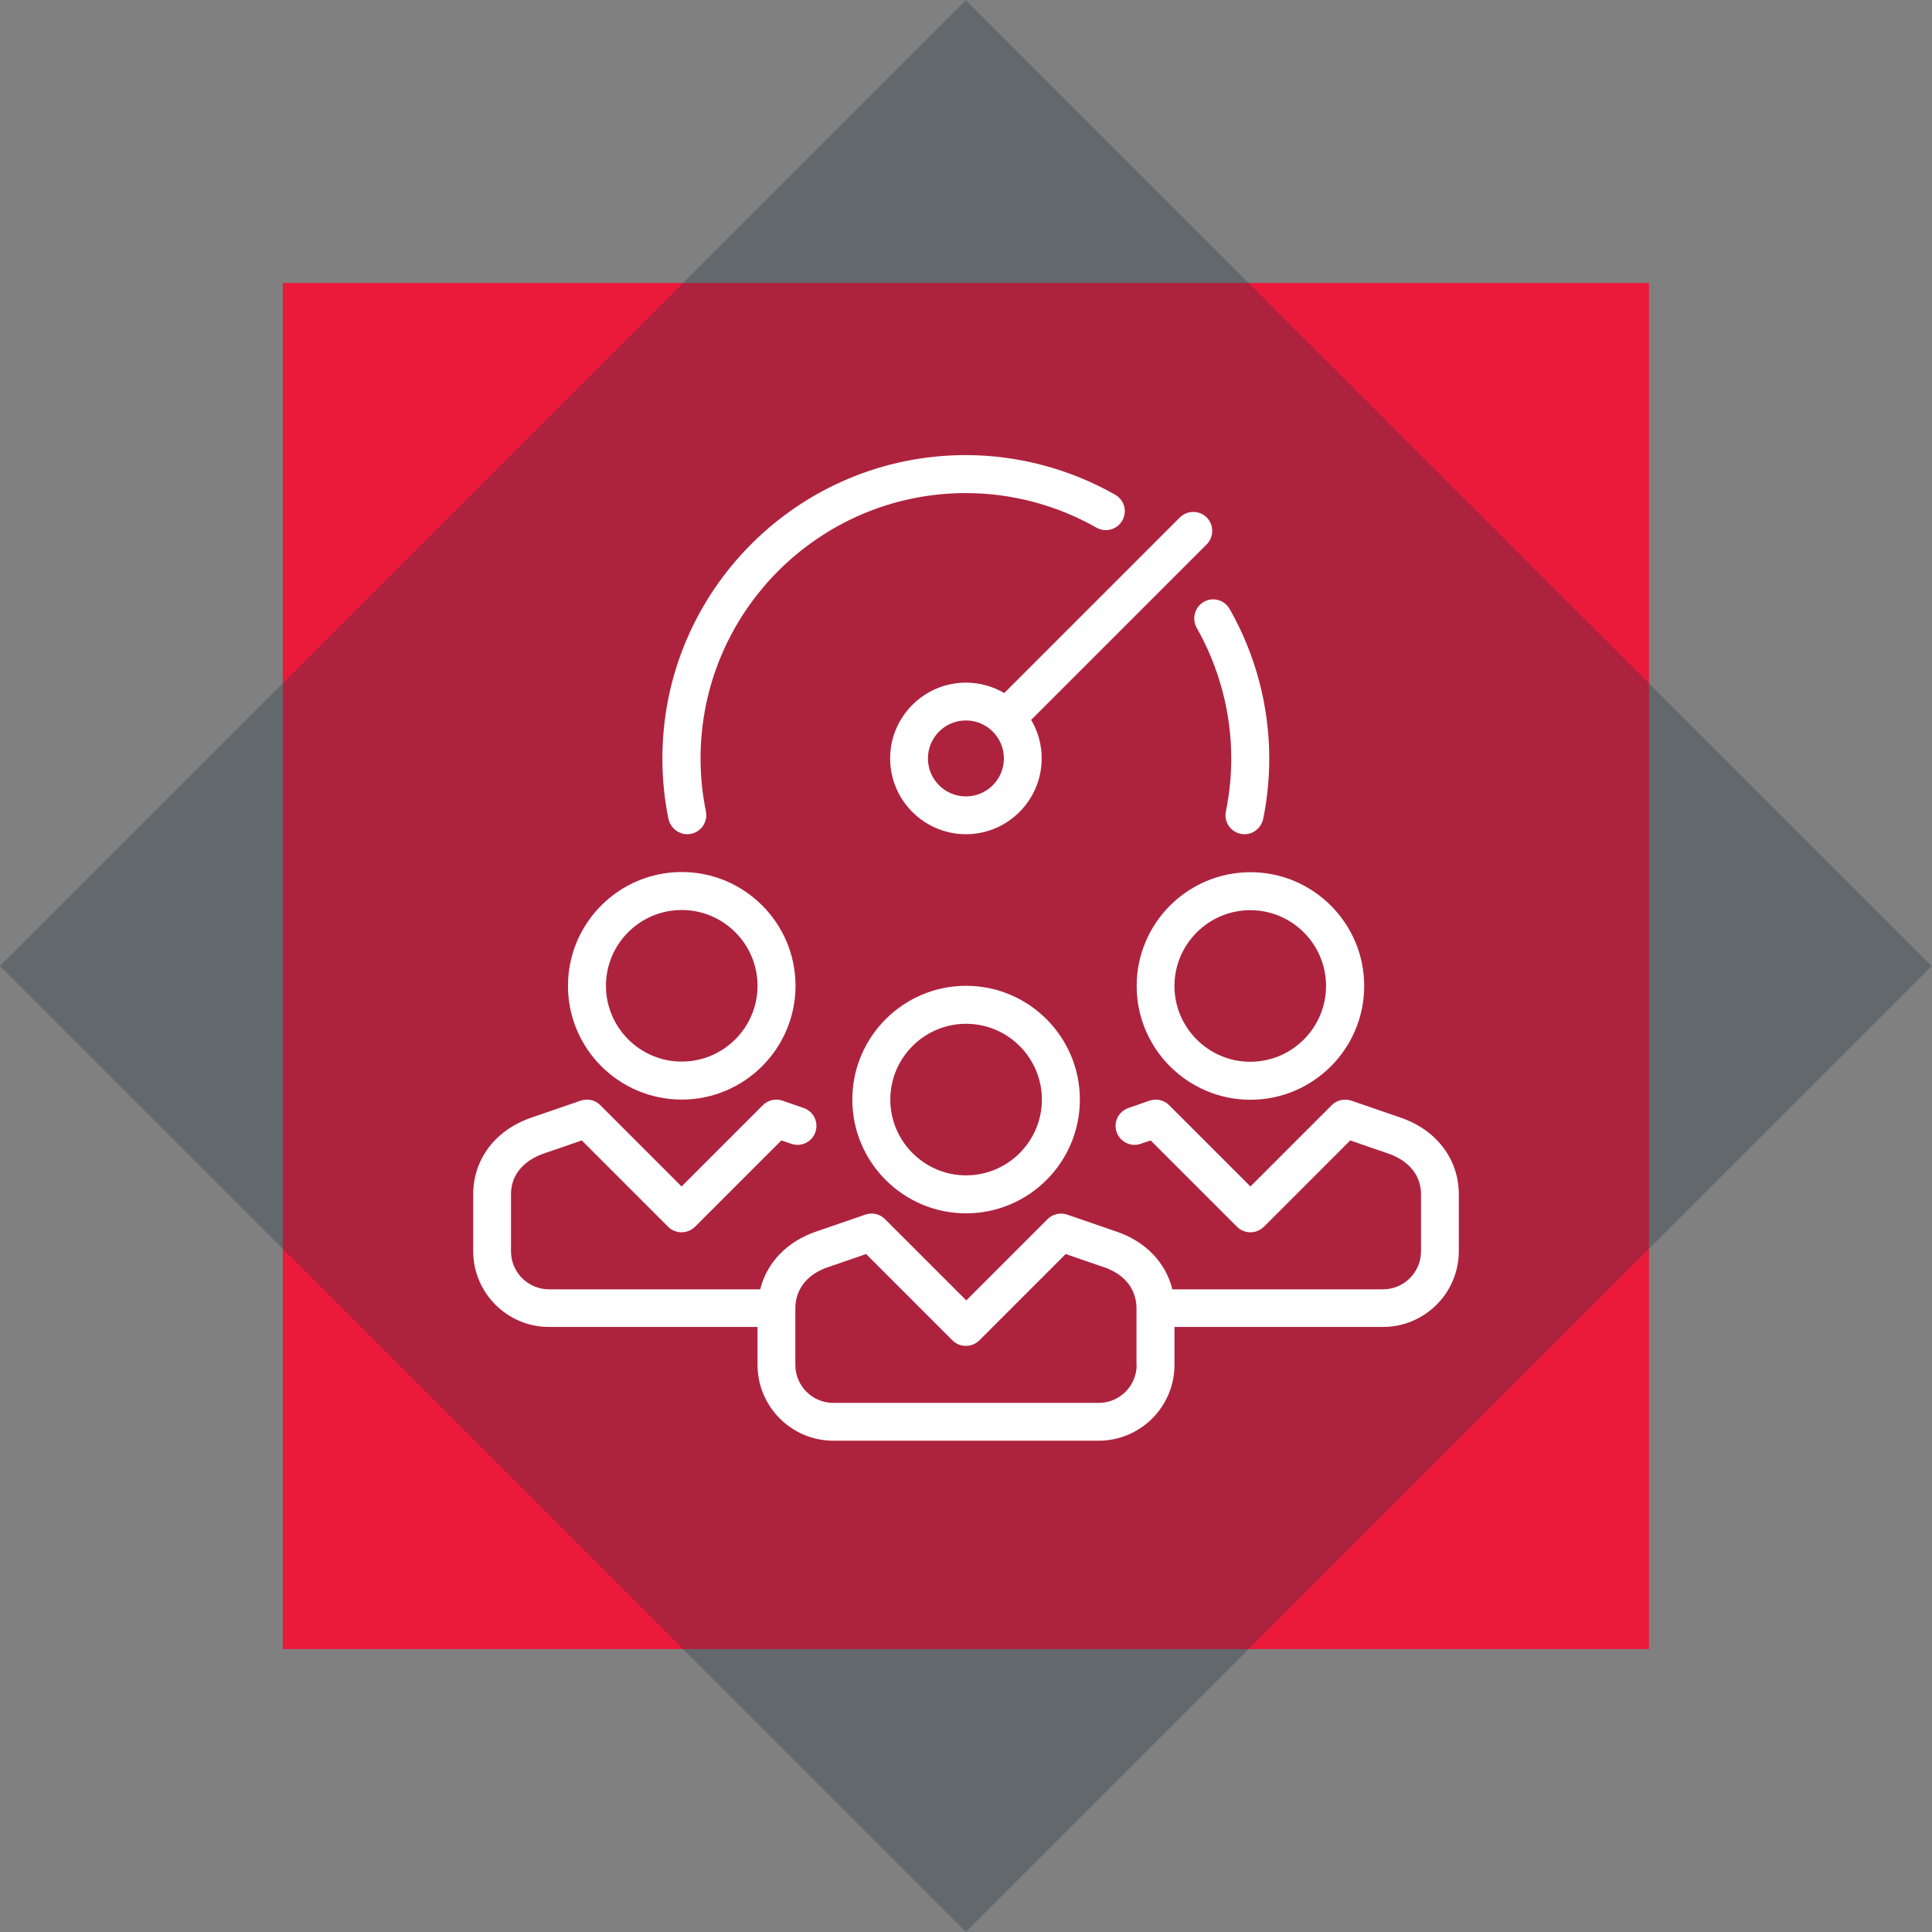 <?xml version="1.0" encoding="utf-8"?>
<!-- Generator: Adobe Illustrator 27.1.1, SVG Export Plug-In . SVG Version: 6.00 Build 0)  -->
<svg version="1.1" id="Layer_1" xmlns="http://www.w3.org/2000/svg" xmlns:xlink="http://www.w3.org/1999/xlink" x="0px" y="0px"
	 viewBox="0 0 1078.3 1078.3" style="enable-background:new 0 0 1078.3 1078.3;" xml:space="preserve">
<rect x="0" y="0" width="1078.3" height="1078.3" fill="#808080" stroke="none"/>
<style type="text/css">
	.st0{fill:#EC1A3A;}
	.st1{opacity:0.32;fill:#273547;enable-background:new    ;}
	.st2{fill:#FFFFFF;}
</style>
<g id="Group_282" transform="translate(-295.157 -30.497)">
	<rect id="Rectangle_281" x="453" y="188.4" class="st0" width="762.5" height="762.5"/>
	
		<rect id="Rectangle_282" x="453.1" y="188.4" transform="matrix(0.707 -0.707 0.707 0.707 -158.424 756.798)" class="st1" width="762.5" height="762.5"/>
</g>
<g>
	<path class="st2" d="M475.7,613.7c0,35,28.5,63.5,63.5,63.5s63.5-28.5,63.5-63.5s-28.5-63.5-63.5-63.5S475.7,578.7,475.7,613.7z
		 M581.5,613.7c0,23.3-19,42.3-42.3,42.3s-42.3-19-42.3-42.3s19-42.3,42.3-42.3S581.5,590.4,581.5,613.7z"/>
	<path class="st2" d="M634.4,550.3c0,35,28.5,63.5,63.5,63.5s63.5-28.5,63.5-63.5c0-35-28.5-63.5-63.5-63.5S634.4,515.3,634.4,550.3
		z M740.1,550.3c0,23.3-19,42.3-42.3,42.3s-42.3-19-42.3-42.3c0-23.3,19-42.3,42.3-42.3S740.1,526.9,740.1,550.3z"/>
	<path class="st2" d="M380.5,613.7c35,0,63.5-28.5,63.5-63.5c0-35-28.5-63.5-63.5-63.5c-35,0-63.5,28.5-63.5,63.5
		C317,585.3,345.5,613.7,380.5,613.7z M380.5,507.9c23.3,0,42.3,19,42.3,42.3c0,23.3-19,42.3-42.3,42.3s-42.3-19-42.3-42.3
		C338.2,526.9,357.1,507.9,380.5,507.9z"/>
	<path class="st2" d="M781.5,623.7c-6.7-2.3-27.1-9.3-27.3-9.4c-3.8-1.3-8.1-0.3-10.9,2.5l-45.4,45.4l-45.4-45.4
		c-2.9-2.9-7.1-3.8-10.9-2.5l-11.8,4.1c-5.5,1.9-8.5,7.9-6.6,13.4c1.9,5.5,7.9,8.5,13.4,6.6l5.6-1.9l48.2,48.2
		c4.1,4.1,10.8,4.1,15,0l48.2-48.2c6.6,2.3,16.7,5.8,21.2,7.3c5.5,1.9,18.3,7.8,18.3,22.9v31.7c0,11.7-9.5,21.2-21.2,21.2H654.3
		c-3.6-14.9-15-26.8-31.4-32.3c-6.7-2.3-27.1-9.3-27.3-9.4c-3.8-1.3-8.1-0.3-10.9,2.5l-45.4,45.4l-45.4-45.4
		c-2.9-2.9-7.1-3.8-10.9-2.5c-0.2,0.1-20.6,7.1-27.3,9.4c-16.4,5.5-27.8,17.5-31.4,32.3H306.4c-11.7,0-21.2-9.5-21.2-21.2v-31.7
		c0-15.1,12.8-21,18.3-22.9c4.5-1.5,14.6-5,21.2-7.3l48.2,48.2c4.1,4.1,10.8,4.1,15,0l48.2-48.2l5.6,1.9c5.5,1.9,11.5-1,13.4-6.6
		c1.9-5.5-1-11.5-6.6-13.4l-11.8-4.1c-3.8-1.3-8.1-0.3-10.9,2.5l-45.4,45.4l-45.4-45.4c-2.9-2.9-7.1-3.8-10.9-2.5
		c-0.2,0.1-20.6,7.1-27.3,9.4c-20.2,6.8-32.7,23.2-32.7,42.9v31.7c0,23.3,19,42.3,42.3,42.3h116.4v21.2c0,23.3,19,42.3,42.3,42.3
		h148.1c23.3,0,42.3-19,42.3-42.3v-21.2h116.4c23.3,0,42.3-19,42.3-42.3v-31.7C814.2,647,801.7,630.5,781.5,623.7z M634.4,761.8
		c0,11.7-9.5,21.2-21.2,21.2H465.1c-11.7,0-21.2-9.5-21.2-21.2v-31.7c0-5,1.8-17.3,18.3-22.9c4.5-1.5,14.6-5,21.2-7.3l48.2,48.2
		c4.1,4.1,10.8,4.1,15,0l48.2-48.2c6.6,2.3,16.7,5.8,21.2,7.3c16.5,5.6,18.3,17.8,18.3,22.9V761.8z"/>
	<path class="st2" d="M539.1,381c-23.3,0-42.3,19-42.3,42.3s19,42.3,42.3,42.3s42.3-19,42.3-42.3c0-7.8-2.1-15.2-5.9-21.5l98-98
		c4.1-4.1,4.1-10.8,0-15c-4.1-4.1-10.8-4.1-15,0l-98,98C554.3,383.2,547,381,539.1,381z M539.1,444.5c-11.7,0-21.2-9.5-21.2-21.2
		c0-11.7,9.5-21.2,21.2-21.2c11.7,0,21.2,9.5,21.2,21.2C560.3,435,550.8,444.5,539.1,444.5z"/>
	<path class="st2" d="M383.6,465.6c0.7,0,1.4-0.1,2.1-0.2c5.7-1.2,9.4-6.7,8.3-12.5c-2-9.7-3-19.7-3-29.6
		c0-81.7,66.4-148.1,148.1-148.1c25.5,0,50.7,6.7,72.9,19.3c5.1,2.9,11.5,1.1,14.4-4c2.9-5.1,1.1-11.5-4-14.4
		c-25.4-14.4-54.3-22.1-83.4-22.1c-93.3,0-169.3,75.9-169.3,169.3c0,11.4,1.1,22.7,3.4,33.8C374.3,462.2,378.7,465.6,383.6,465.6z"
		/>
	<path class="st2" d="M667.9,350.4c12.6,22.2,19.3,47.5,19.3,72.9c0,9.9-1,19.9-3,29.6c-1.2,5.7,2.5,11.3,8.3,12.5
		c0.7,0.1,1.4,0.2,2.1,0.2c4.9,0,9.3-3.5,10.4-8.5c2.3-11.1,3.4-22.5,3.4-33.8c0-29.1-7.6-57.9-22.1-83.4c-2.9-5.1-9.3-6.9-14.4-4
		C666.8,338.8,665.1,345.3,667.9,350.4z"/>
</g>
</svg>
